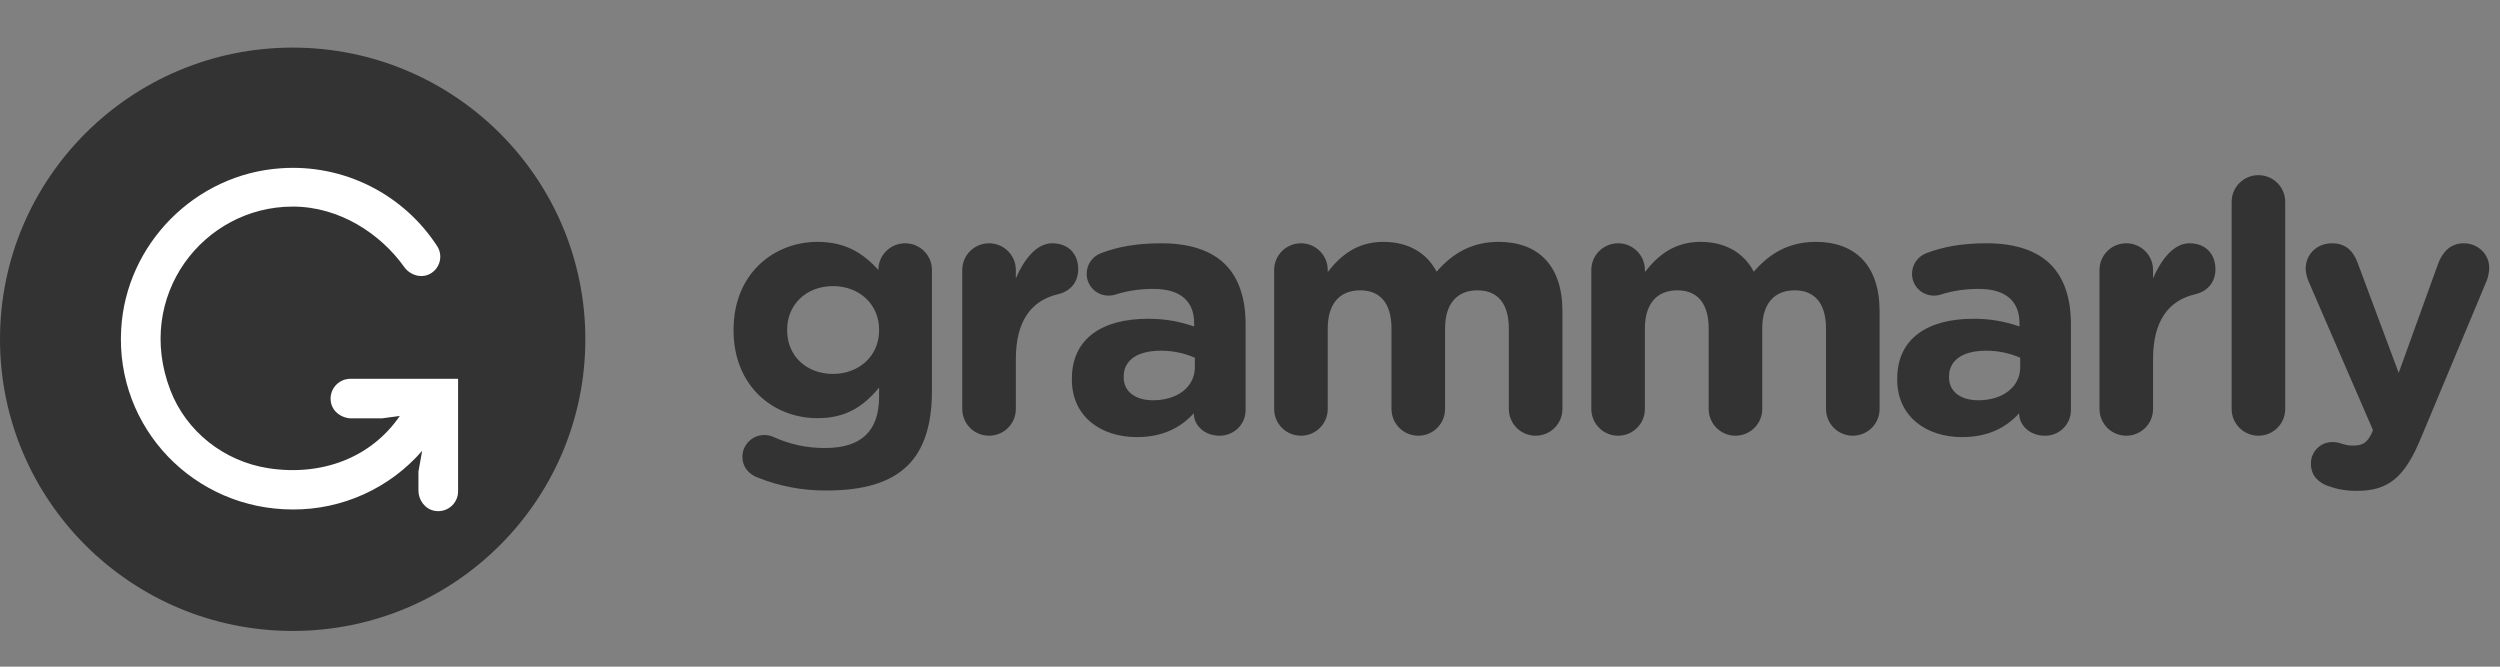 <svg xmlns="http://www.w3.org/2000/svg" width="210" height="56" viewBox="0 0 210 56" fill="none"><rect x="0" y="0" width="210" height="56" fill="#808080" stroke="none"/><path fill-rule="evenodd" clip-rule="evenodd" d="M63.632 40.109C62.864 39.816 62.36 39.196 62.36 38.369C62.36 37.367 63.188 36.541 64.194 36.541C64.491 36.541 64.729 36.6 64.935 36.688C66.308 37.321 67.804 37.644 69.315 37.633C72.395 37.633 73.845 36.159 73.845 33.325V32.558C72.513 34.153 71.063 35.126 68.665 35.126C64.965 35.126 61.619 32.441 61.619 27.749V27.692C61.619 22.971 65.023 20.317 68.665 20.317C71.122 20.317 72.571 21.351 73.785 22.678V22.647C73.785 21.437 74.791 20.436 76.036 20.436C77.277 20.436 78.283 21.437 78.283 22.677V32.855C78.283 35.687 77.604 37.75 76.272 39.077C74.791 40.554 72.513 41.202 69.434 41.202C67.448 41.22 65.477 40.849 63.632 40.109ZM73.845 27.751V27.692C73.845 25.538 72.156 24.033 69.967 24.033C67.778 24.033 66.12 25.538 66.12 27.692V27.751C66.12 29.933 67.778 31.409 69.967 31.409C72.156 31.409 73.845 29.904 73.845 27.751ZM80.831 22.677C80.831 21.437 81.838 20.436 83.08 20.436C84.325 20.436 85.33 21.437 85.33 22.677V23.383C85.981 21.851 87.046 20.436 88.381 20.436C89.772 20.436 90.57 21.349 90.57 22.618C90.57 23.797 89.801 24.505 88.882 24.712C86.603 25.245 85.331 26.984 85.331 30.169V34.358C85.331 35.597 84.325 36.6 83.08 36.6C82.785 36.601 82.493 36.543 82.221 36.431C81.948 36.319 81.7 36.154 81.491 35.946C81.282 35.738 81.117 35.491 81.003 35.218C80.89 34.946 80.831 34.654 80.831 34.359V22.677ZM90.037 31.881V31.822C90.037 28.37 92.671 26.777 96.432 26.777C98.03 26.777 99.184 27.043 100.31 27.425V27.16C100.31 25.303 99.155 24.269 96.906 24.269C95.853 24.258 94.804 24.407 93.796 24.712C93.588 24.789 93.368 24.829 93.147 24.831C92.903 24.836 92.662 24.792 92.435 24.702C92.209 24.612 92.003 24.478 91.83 24.307C91.656 24.137 91.518 23.933 91.424 23.709C91.33 23.485 91.281 23.244 91.281 23C91.281 22.204 91.781 21.527 92.495 21.26C93.915 20.729 95.454 20.436 97.556 20.436C100.012 20.436 101.789 21.084 102.913 22.204C104.097 23.383 104.631 25.126 104.631 27.249V34.446C104.631 35.656 103.654 36.6 102.44 36.6C101.137 36.6 100.279 35.687 100.279 34.742V34.711C99.184 35.921 97.676 36.717 95.484 36.717C92.495 36.717 90.037 35.008 90.037 31.881ZM100.369 30.847V30.052C99.464 29.654 98.485 29.453 97.497 29.461C95.572 29.461 94.389 30.228 94.389 31.645V31.703C94.389 32.913 95.396 33.622 96.845 33.622C98.948 33.622 100.369 32.47 100.369 30.847ZM107.029 22.677C107.029 21.437 108.035 20.436 109.28 20.436C110.523 20.436 111.529 21.437 111.529 22.677V22.854C112.563 21.527 113.927 20.317 116.206 20.317C118.277 20.317 119.846 21.23 120.675 22.825C122.066 21.203 123.726 20.317 125.884 20.317C129.229 20.317 131.244 22.323 131.244 26.129V34.358C131.244 35.597 130.236 36.6 128.993 36.6C128.698 36.601 128.406 36.543 128.133 36.431C127.861 36.319 127.613 36.154 127.404 35.946C127.195 35.738 127.029 35.491 126.915 35.218C126.802 34.946 126.743 34.654 126.742 34.359V27.603C126.742 25.479 125.794 24.388 124.108 24.388C122.421 24.388 121.385 25.479 121.385 27.603V34.359C121.385 35.597 120.38 36.6 119.136 36.6C118.54 36.601 117.969 36.365 117.547 35.945C117.125 35.525 116.888 34.955 116.886 34.359V27.603C116.886 25.479 115.938 24.388 114.253 24.388C112.563 24.388 111.529 25.479 111.529 27.603V34.359C111.529 35.597 110.523 36.6 109.28 36.6C108.985 36.601 108.693 36.544 108.42 36.432C108.147 36.319 107.899 36.155 107.69 35.947C107.481 35.738 107.315 35.491 107.201 35.219C107.088 34.946 107.029 34.654 107.029 34.359V22.677ZM133.671 22.677C133.671 21.437 134.678 20.436 135.921 20.436C137.165 20.436 138.172 21.437 138.172 22.677V22.854C139.206 21.527 140.568 20.317 142.848 20.317C144.92 20.317 146.488 21.23 147.317 22.825C148.708 21.203 150.367 20.317 152.526 20.317C155.872 20.317 157.885 22.323 157.885 26.129V34.358C157.885 35.597 156.879 36.6 155.634 36.6C155.039 36.601 154.467 36.365 154.046 35.945C153.624 35.525 153.386 34.955 153.385 34.359V27.603C153.385 25.479 152.437 24.388 150.751 24.388C149.062 24.388 148.028 25.479 148.028 27.603V34.359C148.028 35.597 147.021 36.6 145.778 36.6C145.483 36.601 145.191 36.543 144.919 36.431C144.646 36.319 144.398 36.154 144.189 35.946C143.98 35.738 143.814 35.491 143.701 35.218C143.588 34.946 143.529 34.654 143.529 34.359V27.603C143.529 25.479 142.581 24.388 140.893 24.388C139.206 24.388 138.17 25.479 138.17 27.603V34.359C138.17 35.597 137.165 36.6 135.921 36.6C135.626 36.601 135.334 36.543 135.061 36.431C134.788 36.319 134.541 36.154 134.332 35.946C134.123 35.738 133.957 35.491 133.844 35.218C133.73 34.946 133.672 34.654 133.671 34.359V22.677ZM159.366 31.881V31.822C159.366 28.37 162.001 26.777 165.761 26.777C167.081 26.765 168.393 26.985 169.637 27.425V27.16C169.637 25.303 168.482 24.269 166.233 24.269C164.99 24.269 163.983 24.447 163.125 24.712C162.917 24.789 162.697 24.829 162.475 24.831C162.232 24.836 161.99 24.793 161.763 24.703C161.537 24.613 161.331 24.479 161.157 24.308C160.983 24.138 160.845 23.934 160.751 23.71C160.657 23.485 160.608 23.244 160.609 23C160.609 22.204 161.114 21.527 161.822 21.26C163.244 20.729 164.783 20.436 166.884 20.436C169.342 20.436 171.118 21.084 172.241 22.204C173.426 23.383 173.958 25.126 173.958 27.249V34.446C173.958 34.731 173.901 35.014 173.791 35.278C173.681 35.542 173.519 35.781 173.315 35.981C173.111 36.182 172.87 36.34 172.604 36.446C172.339 36.552 172.055 36.605 171.769 36.6C170.466 36.6 169.608 35.687 169.608 34.742V34.711C168.513 35.921 167.002 36.717 164.813 36.717C161.822 36.717 159.366 35.008 159.366 31.881ZM169.697 30.847V30.052C168.793 29.654 167.814 29.453 166.826 29.461C164.9 29.461 163.718 30.228 163.718 31.645V31.703C163.718 32.913 164.723 33.622 166.174 33.622C168.275 33.622 169.697 32.47 169.697 30.847ZM176.358 22.677C176.358 21.437 177.364 20.436 178.607 20.436C179.851 20.436 180.856 21.437 180.856 22.677V23.383C181.508 21.851 182.573 20.436 183.907 20.436C185.296 20.436 186.096 21.349 186.096 22.618C186.096 23.797 185.326 24.505 184.409 24.712C182.13 25.245 180.856 26.984 180.856 30.169V34.358C180.856 35.597 179.851 36.6 178.607 36.6C178.012 36.601 177.44 36.365 177.018 35.945C176.597 35.525 176.359 34.955 176.358 34.359V22.677ZM187.458 16.954C187.458 15.713 188.465 14.713 189.707 14.713C190.952 14.713 191.958 15.713 191.958 16.954V34.358C191.958 35.597 190.952 36.6 189.707 36.6C189.112 36.601 188.541 36.365 188.119 35.945C187.697 35.525 187.459 34.955 187.458 34.359V16.952V16.954ZM195.54 40.818C194.889 40.584 194.118 40.051 194.118 38.962C194.113 38.724 194.155 38.488 194.242 38.267C194.329 38.047 194.459 37.845 194.624 37.675C194.789 37.505 194.987 37.369 195.205 37.276C195.423 37.182 195.658 37.133 195.895 37.131C196.25 37.131 196.457 37.19 196.635 37.25C197.019 37.367 197.257 37.428 197.583 37.428C198.381 37.428 198.767 37.279 199.18 36.483L199.329 36.128L193.913 23.621C193.778 23.292 193.697 22.942 193.675 22.587C193.675 21.32 194.652 20.436 195.895 20.436C197.019 20.436 197.671 21.055 198.055 22.116L201.49 31.321L204.805 22.146C205.16 21.203 205.81 20.436 206.966 20.436C208.119 20.436 209.095 21.32 209.095 22.501C209.095 22.854 208.978 23.356 208.89 23.562L203.353 36.807C202.021 40.022 200.69 41.232 197.996 41.232C196.99 41.232 196.28 41.085 195.54 40.818Z" fill="black" fill-opacity="0.6"></path><path fill-rule="evenodd" clip-rule="evenodd" d="M49.169 28.499C49.169 42.03 38.162 52.999 24.584 52.999C11.007 52.999 0 42.03 0 28.499C0 14.968 11.007 3.999 24.584 3.999C38.162 3.999 49.169 14.968 49.169 28.499Z" fill="black" fill-opacity="0.6"></path><path fill-rule="evenodd" clip-rule="evenodd" d="M27.798 33.79C27.943 34.592 28.699 35.142 29.518 35.142H32.093L33.586 34.935C31.197 38.427 27.05 40.033 22.515 39.325C18.823 38.747 15.651 36.257 14.312 32.78C11.275 24.887 17.058 17.353 24.595 17.353C28.523 17.353 31.967 19.644 33.943 22.411C34.467 23.164 35.508 23.44 36.264 22.917C36.608 22.684 36.851 22.33 36.943 21.925C37.035 21.52 36.97 21.096 36.761 20.737C35.361 18.557 33.4 16.793 31.084 15.632C28.768 14.47 26.182 13.953 23.597 14.135C16.41 14.616 10.592 20.478 10.179 27.645C9.7 35.988 16.337 42.796 24.595 42.796C26.654 42.805 28.691 42.369 30.566 41.518C32.441 40.668 34.111 39.423 35.461 37.868L35.148 39.616V41.195C35.148 42.008 35.699 42.764 36.504 42.908C36.744 42.953 36.992 42.945 37.228 42.884C37.465 42.823 37.686 42.711 37.874 42.555C38.063 42.399 38.215 42.204 38.319 41.983C38.424 41.762 38.478 41.52 38.479 41.276V31.82H29.435C29.191 31.82 28.949 31.873 28.727 31.977C28.506 32.081 28.31 32.232 28.154 32.42C27.997 32.608 27.884 32.829 27.823 33.065C27.761 33.302 27.753 33.55 27.798 33.79Z" fill="white"></path></svg>